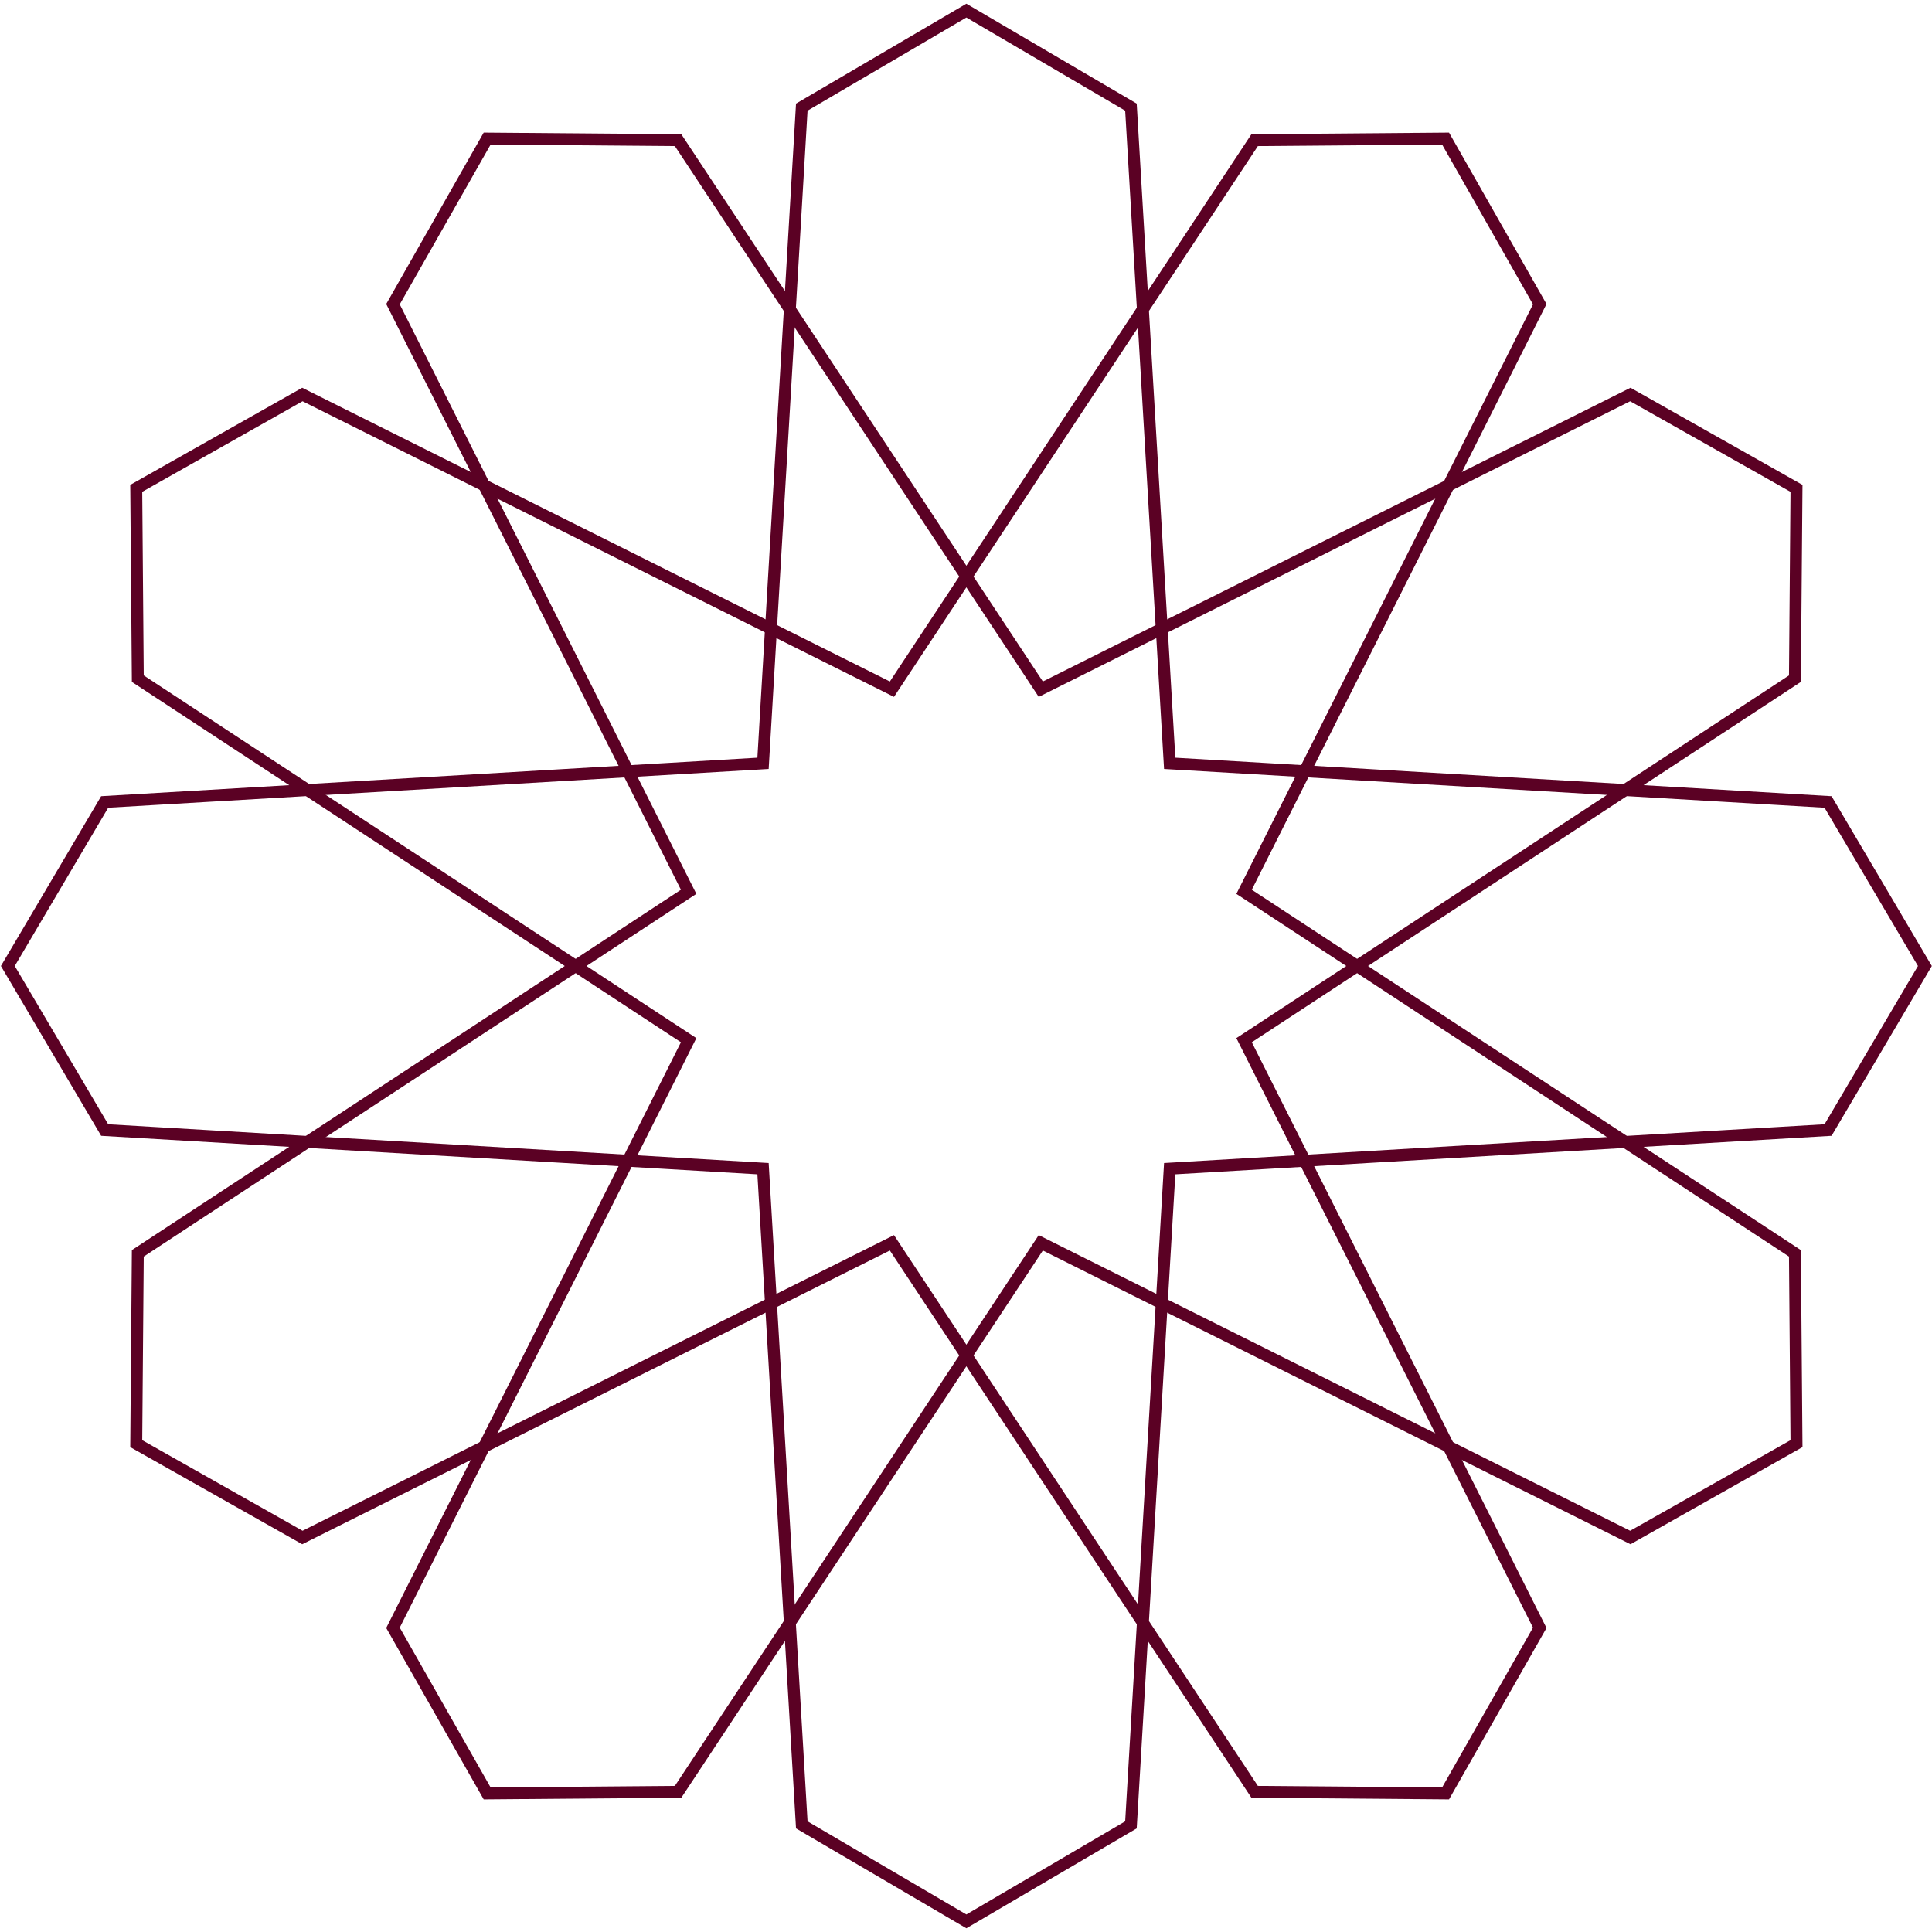 <svg width="486" height="486" viewBox="0 0 486 486" fill="none" xmlns="http://www.w3.org/2000/svg">
<path d="M294.242 293.983L284.492 459.052L243.092 483.33L201.692 459.052L191.942 293.983L26.329 284.264L1.972 243L26.329 201.736L191.942 192.018L201.692 26.948L243.092 2.67L284.492 26.948L294.242 192.018L459.854 201.736L484.212 243L459.854 284.264L294.242 293.983Z" stroke="#5B0124" stroke-width="3" stroke-miterlimit="10"/>
<path d="M261.815 312.633L170.575 450.743L122.543 451.136L98.858 409.479L173.23 261.662L34.665 170.721L34.271 122.847L76.065 99.239L224.368 173.367L315.609 35.257L363.64 34.864L387.326 76.521L312.954 224.338L451.519 315.279L451.913 363.153L410.118 386.761L261.815 312.633Z" stroke="#5B0124" stroke-width="3" stroke-miterlimit="10"/>
<path d="M224.368 312.633L315.609 450.743L363.64 451.136L387.326 409.479L312.954 261.662L451.519 170.721L451.913 122.847L410.118 99.239L261.815 173.367L170.575 35.257L122.543 34.864L98.858 76.521L173.23 224.338L34.665 315.279L34.271 363.153L76.065 386.761L224.368 312.633Z" stroke="#5B0124" stroke-width="3" stroke-miterlimit="10"/>
</svg>
